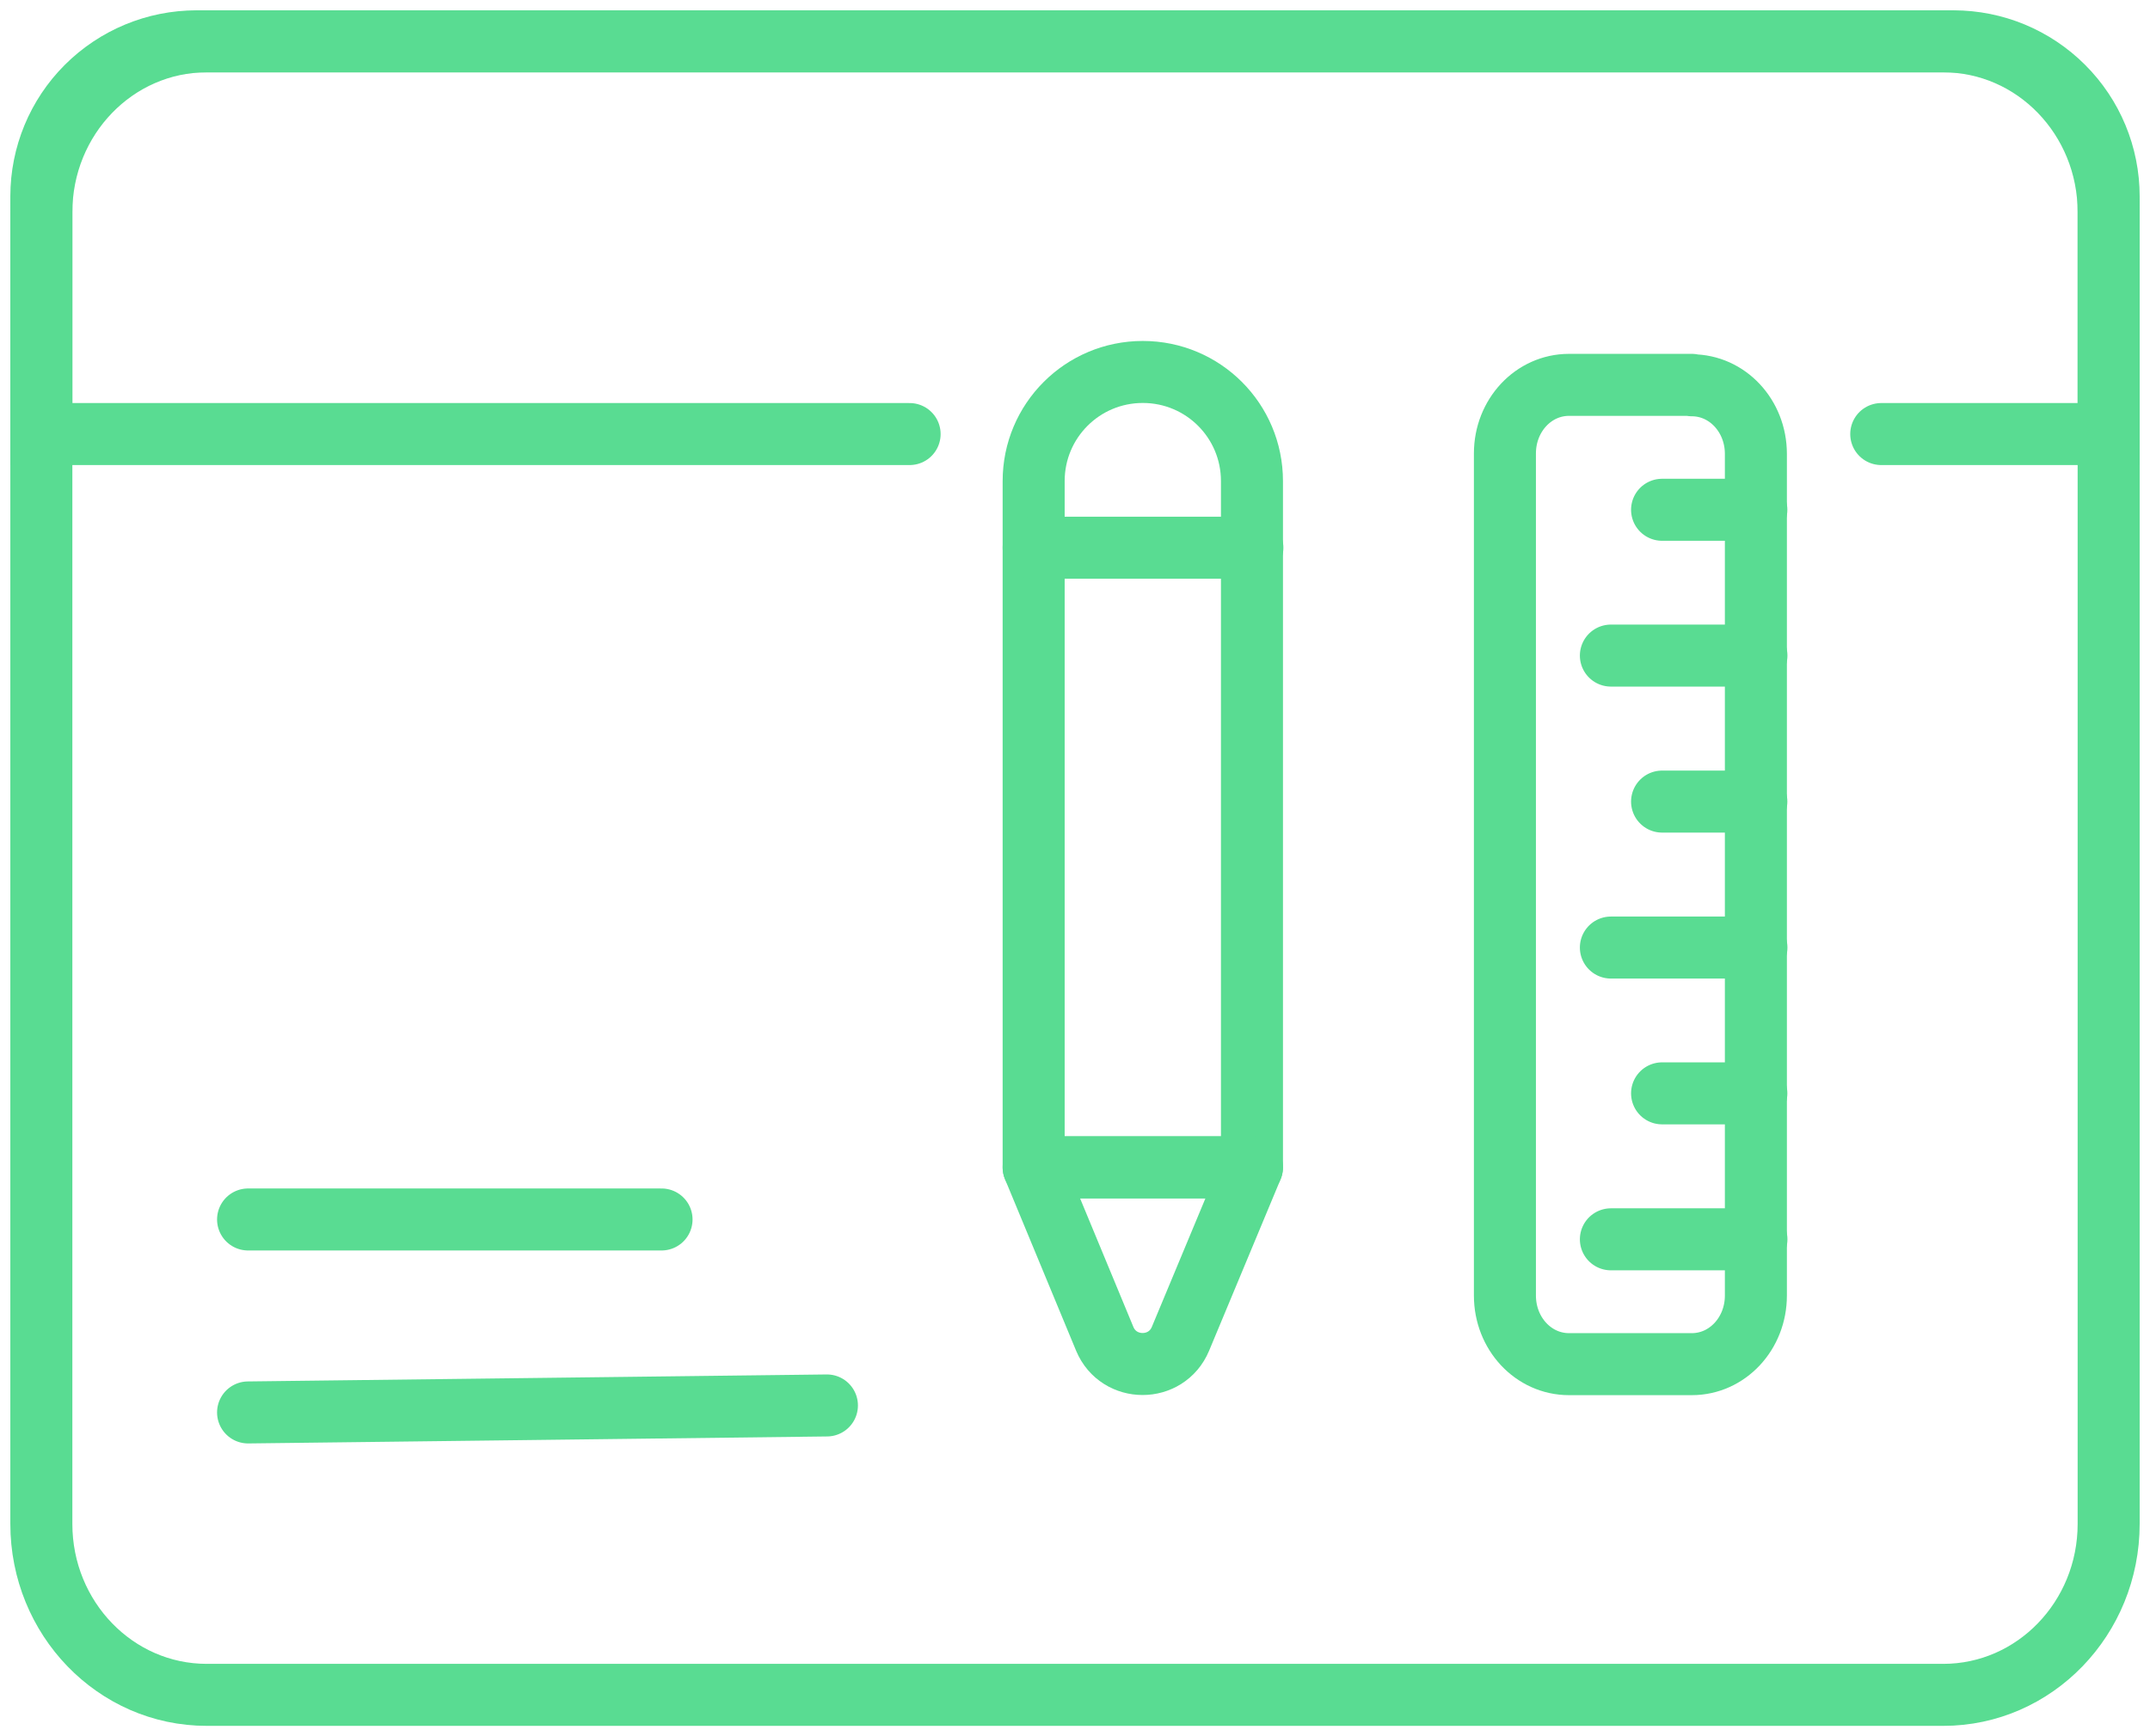 <svg width="52" height="42" viewBox="0 0 52 42" fill="none" xmlns="http://www.w3.org/2000/svg">
<path d="M40.918 9.31L37.948 9.31C37.088 9.31 36.398 10.05 36.398 10.97L36.398 31.34C36.398 32.26 37.088 33 37.948 33L40.918 33C41.778 33 42.468 32.26 42.468 31.34L42.468 10.98C42.468 10.06 41.778 9.32 40.918 9.32L40.918 9.31Z" stroke="#59DC92" stroke-width="1.5" stroke-linecap="round" stroke-linejoin="round"/>
<path d="M42.481 29.98L38.961 29.98" stroke="#59DC92" stroke-width="1.5" stroke-linecap="round" stroke-linejoin="round"/>
<path d="M42.481 22.922L38.961 22.922" stroke="#59DC92" stroke-width="1.5" stroke-linecap="round" stroke-linejoin="round"/>
<path d="M42.481 15.859L38.961 15.859" stroke="#59DC92" stroke-width="1.5" stroke-linecap="round" stroke-linejoin="round"/>
<path d="M42.479 12.332L40.199 12.332" stroke="#59DC92" stroke-width="1.5" stroke-linecap="round" stroke-linejoin="round"/>
<path d="M42.479 19.391L40.199 19.391" stroke="#59DC92" stroke-width="1.5" stroke-linecap="round" stroke-linejoin="round"/>
<path d="M42.479 26.449L40.199 26.449" stroke="#59DC92" stroke-width="1.5" stroke-linecap="round" stroke-linejoin="round"/>
<path d="M25 17.618L25 11.638C25 10.178 26.18 8.998 27.64 8.998C29.1 8.998 30.28 10.178 30.28 11.638L30.28 17.618L30.28 23.688L30.28 28.238L25 28.238L25 23.688L25 17.618Z" stroke="#59DC92" stroke-width="1.5" stroke-linecap="round" stroke-linejoin="round"/>
<path d="M25 28.239L26.72 32.389C27.06 33.199 28.21 33.199 28.55 32.389L30.28 28.239L25 28.239Z" stroke="#59DC92" stroke-width="1.5" stroke-linecap="round" stroke-linejoin="round"/>
<path d="M25 13.25L30.29 13.25" stroke="#59DC92" stroke-width="1.5" stroke-linecap="round" stroke-linejoin="round"/>
<path d="M22 10.5H1V4.75C1 3.755 1.395 2.801 2.098 2.099C2.801 1.397 3.755 1 4.75 1H47.25C48.244 1 49.197 1.396 49.9 2.099C50.605 2.802 51 3.756 51 4.75V10.5H45.5" stroke="#59DC92" stroke-width="1.5" stroke-linecap="round"/>
<path d="M6 29.5H16" stroke="#59DC92" stroke-width="1.5" stroke-linecap="round" stroke-linejoin="round"/>
<path d="M6 34.168L20 33.999" stroke="#59DC92" stroke-width="1.5" stroke-linecap="round" stroke-linejoin="round"/>
<path d="M51 36.864C51 39.148 49.209 41 47 41H5C2.791 41 1 39.148 1 36.864V5.135C1 2.851 2.791 1 5 1H47C49.209 1 51 2.852 51 5.135V36.864Z" stroke="#59DC92" stroke-width="1.5" stroke-linecap="round" stroke-linejoin="round"/>
</svg>
